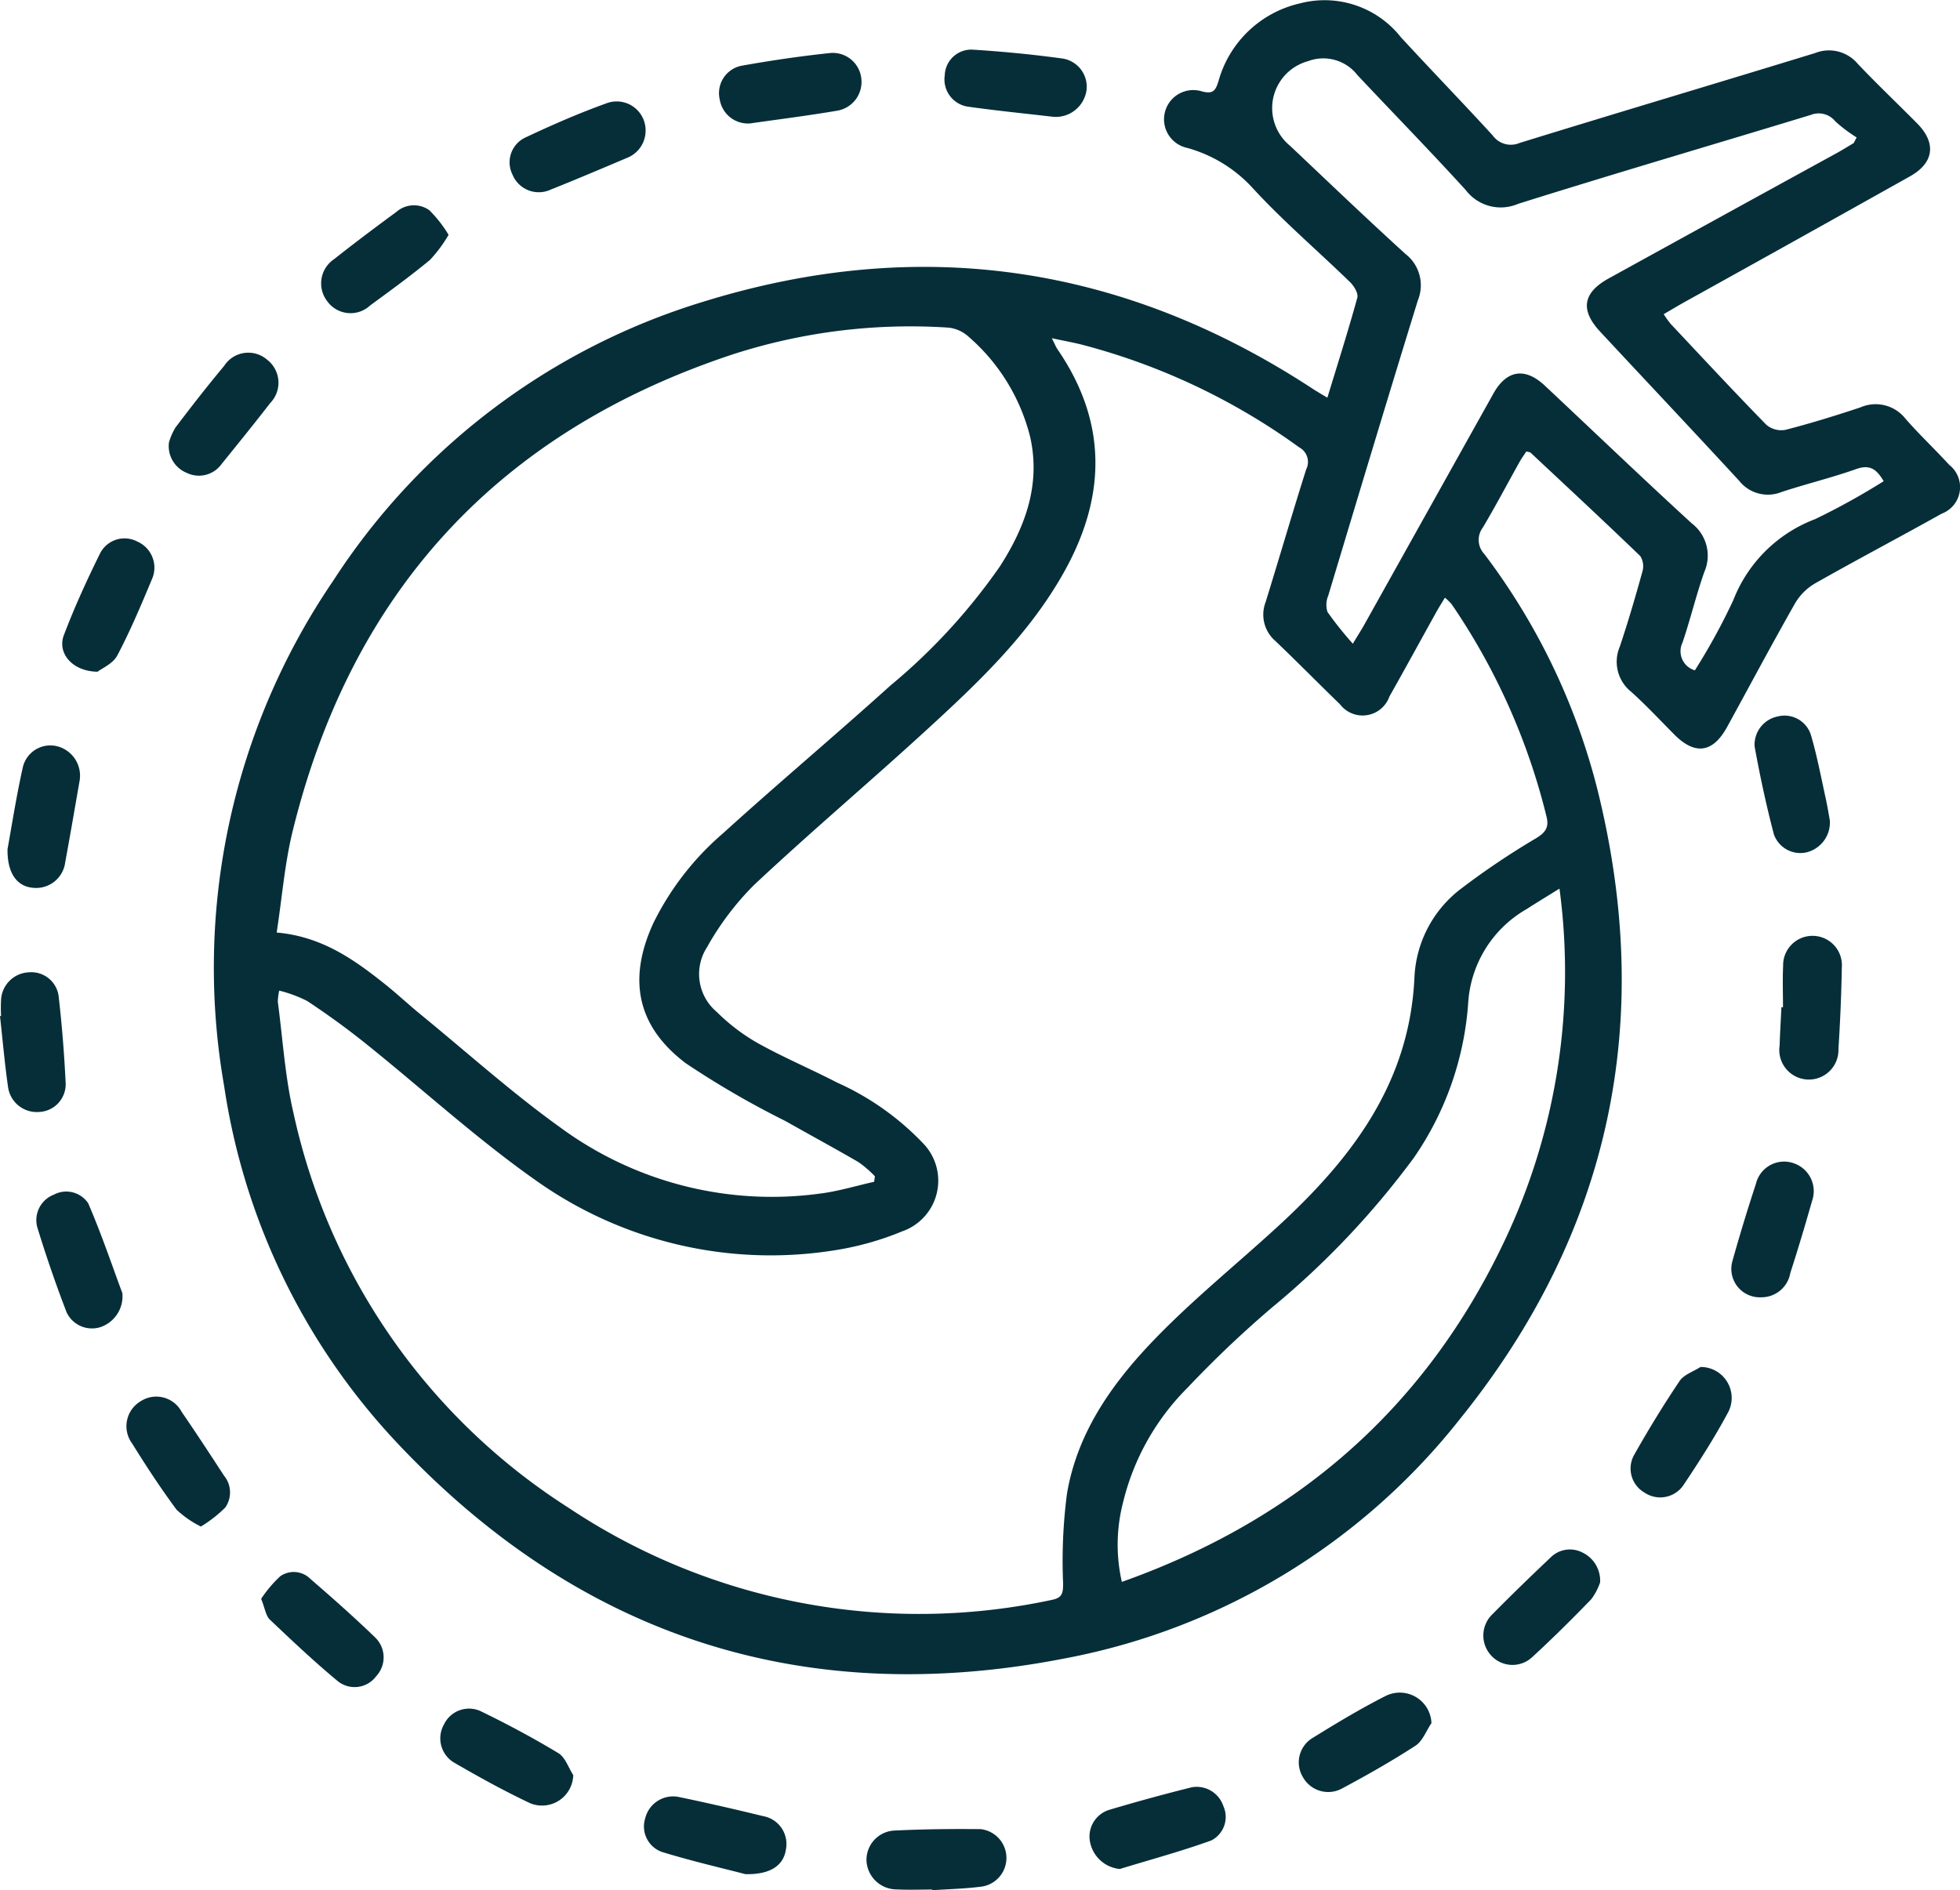 <svg id="Grupo_843" data-name="Grupo 843" xmlns="http://www.w3.org/2000/svg" xmlns:xlink="http://www.w3.org/1999/xlink" width="116.111" height="112" viewBox="0 0 116.111 112">
  <defs>
    <clipPath id="clip-path">
      <rect id="Rectángulo_419" data-name="Rectángulo 419" width="116.111" height="112" fill="#062e39"/>
    </clipPath>
  </defs>
  <g id="Grupo_842" data-name="Grupo 842" clip-path="url(#clip-path)">
    <path id="Trazado_199" data-name="Trazado 199" d="M85.9,23.561c.633-2.075,1.243-3.989,1.774-5.926.069-.254-.2-.7-.434-.923-1.927-1.874-3.984-3.625-5.792-5.6A8.217,8.217,0,0,0,77.58,8.759a1.732,1.732,0,1,1,.92-3.335c.623.148.768-.039.946-.605A6.511,6.511,0,0,1,84.276.2a5.755,5.755,0,0,1,5.974,2c1.8,1.956,3.65,3.865,5.446,5.826a1.32,1.32,0,0,0,1.587.445c5.828-1.8,11.676-3.538,17.507-5.327a2.228,2.228,0,0,1,2.527.633c1.144,1.208,2.354,2.354,3.525,3.538,1.145,1.157,1,2.335-.431,3.135q-6.647,3.727-13.311,7.424c-.405.225-.8.465-1.276.739a5.616,5.616,0,0,0,.415.579c1.879,2,3.749,4.014,5.668,5.977a1.373,1.373,0,0,0,1.121.3c1.5-.385,2.976-.843,4.444-1.33a2.249,2.249,0,0,1,2.676.669c.825.946,1.744,1.808,2.592,2.735a1.677,1.677,0,0,1-.445,2.889c-2.5,1.4-5.031,2.729-7.52,4.142a3.31,3.31,0,0,0-1.185,1.2c-1.369,2.412-2.673,4.86-4.006,7.293-.844,1.54-1.9,1.69-3.126.457-.845-.849-1.663-1.728-2.551-2.529a2.278,2.278,0,0,1-.687-2.675c.492-1.466.927-2.952,1.339-4.443a1.13,1.13,0,0,0-.121-.929c-2.144-2.067-4.328-4.094-6.5-6.129-.036-.034-.107-.032-.251-.071-.122.187-.272.389-.394.606-.727,1.3-1.421,2.62-2.182,3.9a1.213,1.213,0,0,0,.082,1.564A38.876,38.876,0,0,1,101.879,46.7c3.452,13.788.79,26.318-8.131,37.38A39.022,39.022,0,0,1,70.4,98.247C54.8,101.308,41.438,96.923,30.6,85.283A39.251,39.251,0,0,1,20.543,64.337,40.678,40.678,0,0,1,27,34.416a39.966,39.966,0,0,1,21.95-16.546c12.8-3.96,24.864-2.188,36.086,5.168.24.156.49.3.862.523M23.808,58.691a3.374,3.374,0,0,0-.083.668c.293,2.2.424,4.433.926,6.582a37.074,37.074,0,0,0,16.311,23.4,37.452,37.452,0,0,0,28.592,5.453c.651-.126.694-.4.69-1.009a30.645,30.645,0,0,1,.232-5.3c.635-3.746,2.819-6.72,5.394-9.348,2.2-2.247,4.658-4.244,6.985-6.371,4.421-4.04,7.934-8.552,8.206-14.919a6.982,6.982,0,0,1,2.766-5.2,45.769,45.769,0,0,1,4.421-2.974c.558-.343.8-.633.632-1.3A38.482,38.482,0,0,0,93.263,35.8a2.982,2.982,0,0,0-.4-.388c-.188.312-.342.553-.481.8-.936,1.684-1.858,3.376-2.806,5.054a1.684,1.684,0,0,1-2.931.458c-1.281-1.239-2.53-2.511-3.818-3.741a2.06,2.06,0,0,1-.589-2.3c.813-2.62,1.577-5.256,2.406-7.871a.979.979,0,0,0-.41-1.306,38.512,38.512,0,0,0-12.745-6.051c-.57-.152-1.153-.253-1.914-.418.183.361.244.521.338.658,2.939,4.285,2.9,8.66.428,13.124-2.09,3.773-5.181,6.677-8.306,9.538-3.339,3.055-6.8,5.98-10.1,9.077a16.758,16.758,0,0,0-2.78,3.678,2.929,2.929,0,0,0,.575,3.844A11.469,11.469,0,0,0,52.153,61.8c1.528.852,3.148,1.535,4.7,2.338A16.122,16.122,0,0,1,61.913,67.7a3.178,3.178,0,0,1-1.2,5.254,17.49,17.49,0,0,1-4.032,1.127,24.011,24.011,0,0,1-17.657-4.135C35.5,67.468,32.3,64.53,28.93,61.828c-1.112-.893-2.274-1.732-3.462-2.52a7.833,7.833,0,0,0-1.66-.616M59.049,70.018c.016-.109.032-.219.047-.328a6.715,6.715,0,0,0-.963-.831c-1.435-.836-2.9-1.626-4.344-2.444A52.788,52.788,0,0,1,47.9,63c-2.922-2.2-3.455-5.011-1.921-8.325a16.775,16.775,0,0,1,4.115-5.3c3.264-2.963,6.643-5.8,9.916-8.755a35.369,35.369,0,0,0,6.5-7.077C68,31.218,68.92,28.733,68.3,25.916a11.548,11.548,0,0,0-3.647-5.96,2.1,2.1,0,0,0-1.2-.545A34.2,34.2,0,0,0,50.661,21C36.788,25.6,28.1,35.043,24.608,49.223c-.477,1.937-.632,3.954-.951,6.027,2.658.233,4.56,1.581,6.4,3.046.73.582,1.412,1.224,2.136,1.815,2.756,2.254,5.413,4.647,8.3,6.714a21.15,21.15,0,0,0,15.341,3.893c1.084-.134,2.144-.461,3.215-.7M87.408,38.137c.347-.572.5-.811.642-1.06q3.844-6.88,7.687-13.762c.785-1.4,1.874-1.568,3.051-.461,2.9,2.718,5.764,5.467,8.692,8.148a2.407,2.407,0,0,1,.75,2.885c-.485,1.374-.821,2.8-1.29,4.18a1.178,1.178,0,0,0,.731,1.648,37.071,37.071,0,0,0,2.277-4.159,8.375,8.375,0,0,1,4.85-4.8,41.726,41.726,0,0,0,4.057-2.246c-.411-.7-.809-1.007-1.608-.725-1.456.515-2.964.88-4.433,1.362a2.167,2.167,0,0,1-2.514-.656c-2.731-2.963-5.5-5.895-8.243-8.844-1.188-1.275-1.027-2.3.5-3.146q6.748-3.72,13.505-7.424c.345-.189.679-.4,1.018-.6.058-.112.116-.223.175-.334A8.847,8.847,0,0,1,116,7.2a1.268,1.268,0,0,0-1.468-.389c-5.778,1.76-11.575,3.456-17.336,5.268a2.6,2.6,0,0,1-3.094-.813C92,8.955,89.814,6.721,87.675,4.443a2.557,2.557,0,0,0-2.922-.818,2.882,2.882,0,0,0-1.06,5.016c2.271,2.146,4.527,4.309,6.839,6.41a2.347,2.347,0,0,1,.733,2.73c-1.8,5.827-3.555,11.667-5.312,17.506a1.4,1.4,0,0,0-.045.973,20.855,20.855,0,0,0,1.5,1.877M73.726,93.722C84.113,90.034,91.691,83.414,96.36,73.591a37.164,37.164,0,0,0,3.29-20.943c-.778.484-1.372.843-1.954,1.218a6.9,6.9,0,0,0-3.449,5.485,18.364,18.364,0,0,1-3.214,9.23,49.791,49.791,0,0,1-8.406,8.879,64.089,64.089,0,0,0-5.006,4.755A14.372,14.372,0,0,0,73.8,89a9.959,9.959,0,0,0-.076,4.721" transform="translate(-7.266 0)" fill="#062e39"/>
    <path id="Trazado_200" data-name="Trazado 200" d="M165.97,91.427c0-.816-.031-1.634.008-2.448a1.742,1.742,0,1,1,3.477.1q-.043,2.4-.2,4.8a1.753,1.753,0,1,1-3.485-.188c.024-.757.071-1.515.107-2.272h.095" transform="translate(-60.345 -31.743)" fill="#062e39"/>
    <path id="Trazado_201" data-name="Trazado 201" d="M66.012,171.968c-1.358-.354-3.175-.772-4.954-1.318a1.6,1.6,0,0,1-.993-2A1.7,1.7,0,0,1,62.09,167.4c1.655.344,3.3.722,4.945,1.124a1.675,1.675,0,0,1,1.372,1.933c-.125.953-.862,1.535-2.4,1.509" transform="translate(-21.841 -60.926)" fill="#062e39"/>
    <path id="Trazado_202" data-name="Trazado 202" d="M68.862,9.106a1.69,1.69,0,0,1-1.831-1.412,1.654,1.654,0,0,1,1.28-2c1.723-.308,3.458-.564,5.2-.749a1.7,1.7,0,0,1,1.909,1.525A1.726,1.726,0,0,1,73.962,8.36c-1.727.293-3.465.511-5.1.745" transform="translate(-24.393 -1.797)" fill="#062e39"/>
    <path id="Trazado_203" data-name="Trazado 203" d="M94.463,8.606c-1.7-.2-3.413-.367-5.112-.609A1.631,1.631,0,0,1,88,6.147,1.576,1.576,0,0,1,89.608,4.62c1.8.11,3.6.286,5.38.53a1.692,1.692,0,0,1,1.406,1.913,1.845,1.845,0,0,1-1.931,1.542" transform="translate(-32.033 -1.681)" fill="#062e39"/>
    <path id="Trazado_204" data-name="Trazado 204" d="M.7,75.59c.242-1.322.516-3.107.91-4.864a1.673,1.673,0,0,1,2.108-1.208A1.8,1.8,0,0,1,4.967,71.56c-.28,1.605-.555,3.212-.85,4.814A1.735,1.735,0,0,1,2.189,77.88C1.29,77.8.677,77.056.7,75.59" transform="translate(-0.254 -25.283)" fill="#062e39"/>
    <path id="Trazado_205" data-name="Trazado 205" d="M84.6,173.981c-.7,0-1.4.029-2.1-.007a1.791,1.791,0,0,1-1.79-1.7,1.739,1.739,0,0,1,1.683-1.789c1.69-.083,3.385-.1,5.076-.083a1.717,1.717,0,0,1,.1,3.4c-.981.132-1.977.152-2.966.221,0-.017,0-.034,0-.05" transform="translate(-29.379 -62.031)" fill="#062e39"/>
    <path id="Trazado_206" data-name="Trazado 206" d="M55.53,11.2a1.733,1.733,0,0,1-1.106,1.6c-1.5.635-3,1.274-4.514,1.877a1.681,1.681,0,0,1-2.265-.887,1.623,1.623,0,0,1,.8-2.216c1.55-.731,3.128-1.418,4.739-2A1.714,1.714,0,0,1,55.53,11.2" transform="translate(-17.284 -3.444)" fill="#062e39"/>
    <path id="Trazado_207" data-name="Trazado 207" d="M8.477,117.032a1.928,1.928,0,0,1-1.3,2.022,1.66,1.66,0,0,1-2-.871q-.956-2.488-1.738-5.041a1.617,1.617,0,0,1,.981-1.937,1.564,1.564,0,0,1,2.033.508c.793,1.838,1.433,3.742,2.022,5.319" transform="translate(-1.229 -40.425)" fill="#062e39"/>
    <path id="Trazado_208" data-name="Trazado 208" d="M128.844,159.489c-.31.456-.523,1.064-.95,1.341-1.416.918-2.889,1.753-4.379,2.549a1.713,1.713,0,0,1-2.282-.683,1.687,1.687,0,0,1,.544-2.312c1.412-.874,2.838-1.734,4.316-2.486a1.878,1.878,0,0,1,2.751,1.591" transform="translate(-44.044 -57.399)" fill="#062e39"/>
    <path id="Trazado_209" data-name="Trazado 209" d="M24.325,148.036a7.379,7.379,0,0,1,1.13-1.336,1.393,1.393,0,0,1,1.791.159c1.3,1.124,2.594,2.268,3.832,3.465a1.637,1.637,0,0,1,.06,2.3,1.589,1.589,0,0,1-2.275.289c-1.39-1.154-2.711-2.4-4.019-3.643-.244-.233-.292-.672-.519-1.237" transform="translate(-8.855 -53.31)" fill="#062e39"/>
    <path id="Trazado_210" data-name="Trazado 210" d="M15.739,38.177a3.433,3.433,0,0,1,.394-.9c.932-1.234,1.885-2.454,2.876-3.642a1.7,1.7,0,0,1,2.541-.37,1.723,1.723,0,0,1,.19,2.569c-.947,1.223-1.921,2.426-2.894,3.629a1.648,1.648,0,0,1-2.048.513,1.712,1.712,0,0,1-1.06-1.8" transform="translate(-5.73 -11.957)" fill="#062e39"/>
    <path id="Trazado_211" data-name="Trazado 211" d="M.063,93.169a9.14,9.14,0,0,1,.006-1.048,1.727,1.727,0,0,1,1.638-1.54,1.634,1.634,0,0,1,1.762,1.374c.2,1.735.34,3.48.422,5.224a1.644,1.644,0,0,1-1.575,1.676A1.718,1.718,0,0,1,.472,97.343C.275,95.959.154,94.565,0,93.175Z" transform="translate(0 -32.974)" fill="#062e39"/>
    <path id="Trazado_212" data-name="Trazado 212" d="M156.036,127.35A1.833,1.833,0,0,1,157.685,130c-.809,1.514-1.739,2.969-2.7,4.4a1.665,1.665,0,0,1-2.274.391,1.645,1.645,0,0,1-.619-2.219c.845-1.5,1.741-2.966,2.7-4.391.258-.382.818-.56,1.24-.832" transform="translate(-55.292 -46.36)" fill="#062e39"/>
    <path id="Trazado_213" data-name="Trazado 213" d="M48.894,163.108a1.85,1.85,0,0,1-2.549,1.672c-1.552-.733-3.06-1.566-4.545-2.43a1.67,1.67,0,0,1-.563-2.241,1.644,1.644,0,0,1,2.165-.788c1.571.761,3.116,1.588,4.61,2.489.407.245.594.855.882,1.3" transform="translate(-14.935 -57.942)" fill="#062e39"/>
    <path id="Trazado_214" data-name="Trazado 214" d="M7.889,58.062c-1.5-.018-2.4-1.11-1.992-2.172.63-1.657,1.37-3.279,2.158-4.868a1.625,1.625,0,0,1,2.2-.668,1.686,1.686,0,0,1,.864,2.214C10.478,54.1,9.834,55.635,9.06,57.1c-.259.489-.92.766-1.17.962" transform="translate(-2.112 -18.264)" fill="#062e39"/>
    <path id="Trazado_215" data-name="Trazado 215" d="M37.458,20.877a8.2,8.2,0,0,1-1.1,1.482c-1.145.946-2.349,1.821-3.548,2.7a1.7,1.7,0,0,1-2.544-.261,1.725,1.725,0,0,1,.4-2.476c1.211-.958,2.447-1.886,3.692-2.8a1.579,1.579,0,0,1,1.959-.111,7.449,7.449,0,0,1,1.147,1.468" transform="translate(-10.886 -6.959)" fill="#062e39"/>
    <path id="Trazado_216" data-name="Trazado 216" d="M16.191,137.8a5.95,5.95,0,0,1-1.442-1c-.932-1.263-1.8-2.581-2.626-3.915a1.721,1.721,0,0,1,.513-2.515,1.7,1.7,0,0,1,2.417.635c.857,1.247,1.685,2.516,2.512,3.783a1.56,1.56,0,0,1,.073,1.884,7.643,7.643,0,0,1-1.447,1.129" transform="translate(-4.292 -47.357)" fill="#062e39"/>
    <path id="Trazado_217" data-name="Trazado 217" d="M167.888,72.87a1.823,1.823,0,0,1-1.331,1.889,1.661,1.661,0,0,1-1.984-1.056c-.451-1.718-.825-3.461-1.142-5.21a1.71,1.71,0,0,1,1.388-1.777,1.637,1.637,0,0,1,1.948,1.1c.361,1.228.6,2.493.874,3.745.107.483.184.972.247,1.311" transform="translate(-59.488 -24.272)" fill="#062e39"/>
    <path id="Trazado_218" data-name="Trazado 218" d="M163.019,116.26a1.687,1.687,0,0,1-1.69-2.127q.649-2.317,1.4-4.6a1.715,1.715,0,0,1,2.281-1.2,1.743,1.743,0,0,1,1.046,2.21c-.408,1.43-.832,2.857-1.29,4.272a1.736,1.736,0,0,1-1.748,1.444" transform="translate(-58.706 -39.398)" fill="#062e39"/>
    <path id="Trazado_219" data-name="Trazado 219" d="M145.094,146.295a3.564,3.564,0,0,1-.523,1c-1.133,1.174-2.294,2.325-3.495,3.429a1.71,1.71,0,0,1-2.44-.093,1.743,1.743,0,0,1,.087-2.452c1.126-1.142,2.278-2.258,3.442-3.359a1.616,1.616,0,0,1,1.87-.294,1.848,1.848,0,0,1,1.057,1.773" transform="translate(-50.301 -52.549)" fill="#062e39"/>
    <path id="Trazado_220" data-name="Trazado 220" d="M103.29,171.323a1.985,1.985,0,0,1-1.761-1.577,1.654,1.654,0,0,1,1.14-1.929q2.429-.724,4.89-1.337a1.669,1.669,0,0,1,1.865,1.121,1.562,1.562,0,0,1-.721,2.034c-1.776.641-3.605,1.135-5.413,1.688" transform="translate(-36.95 -60.591)" fill="#062e39"/>
  </g>
</svg>
